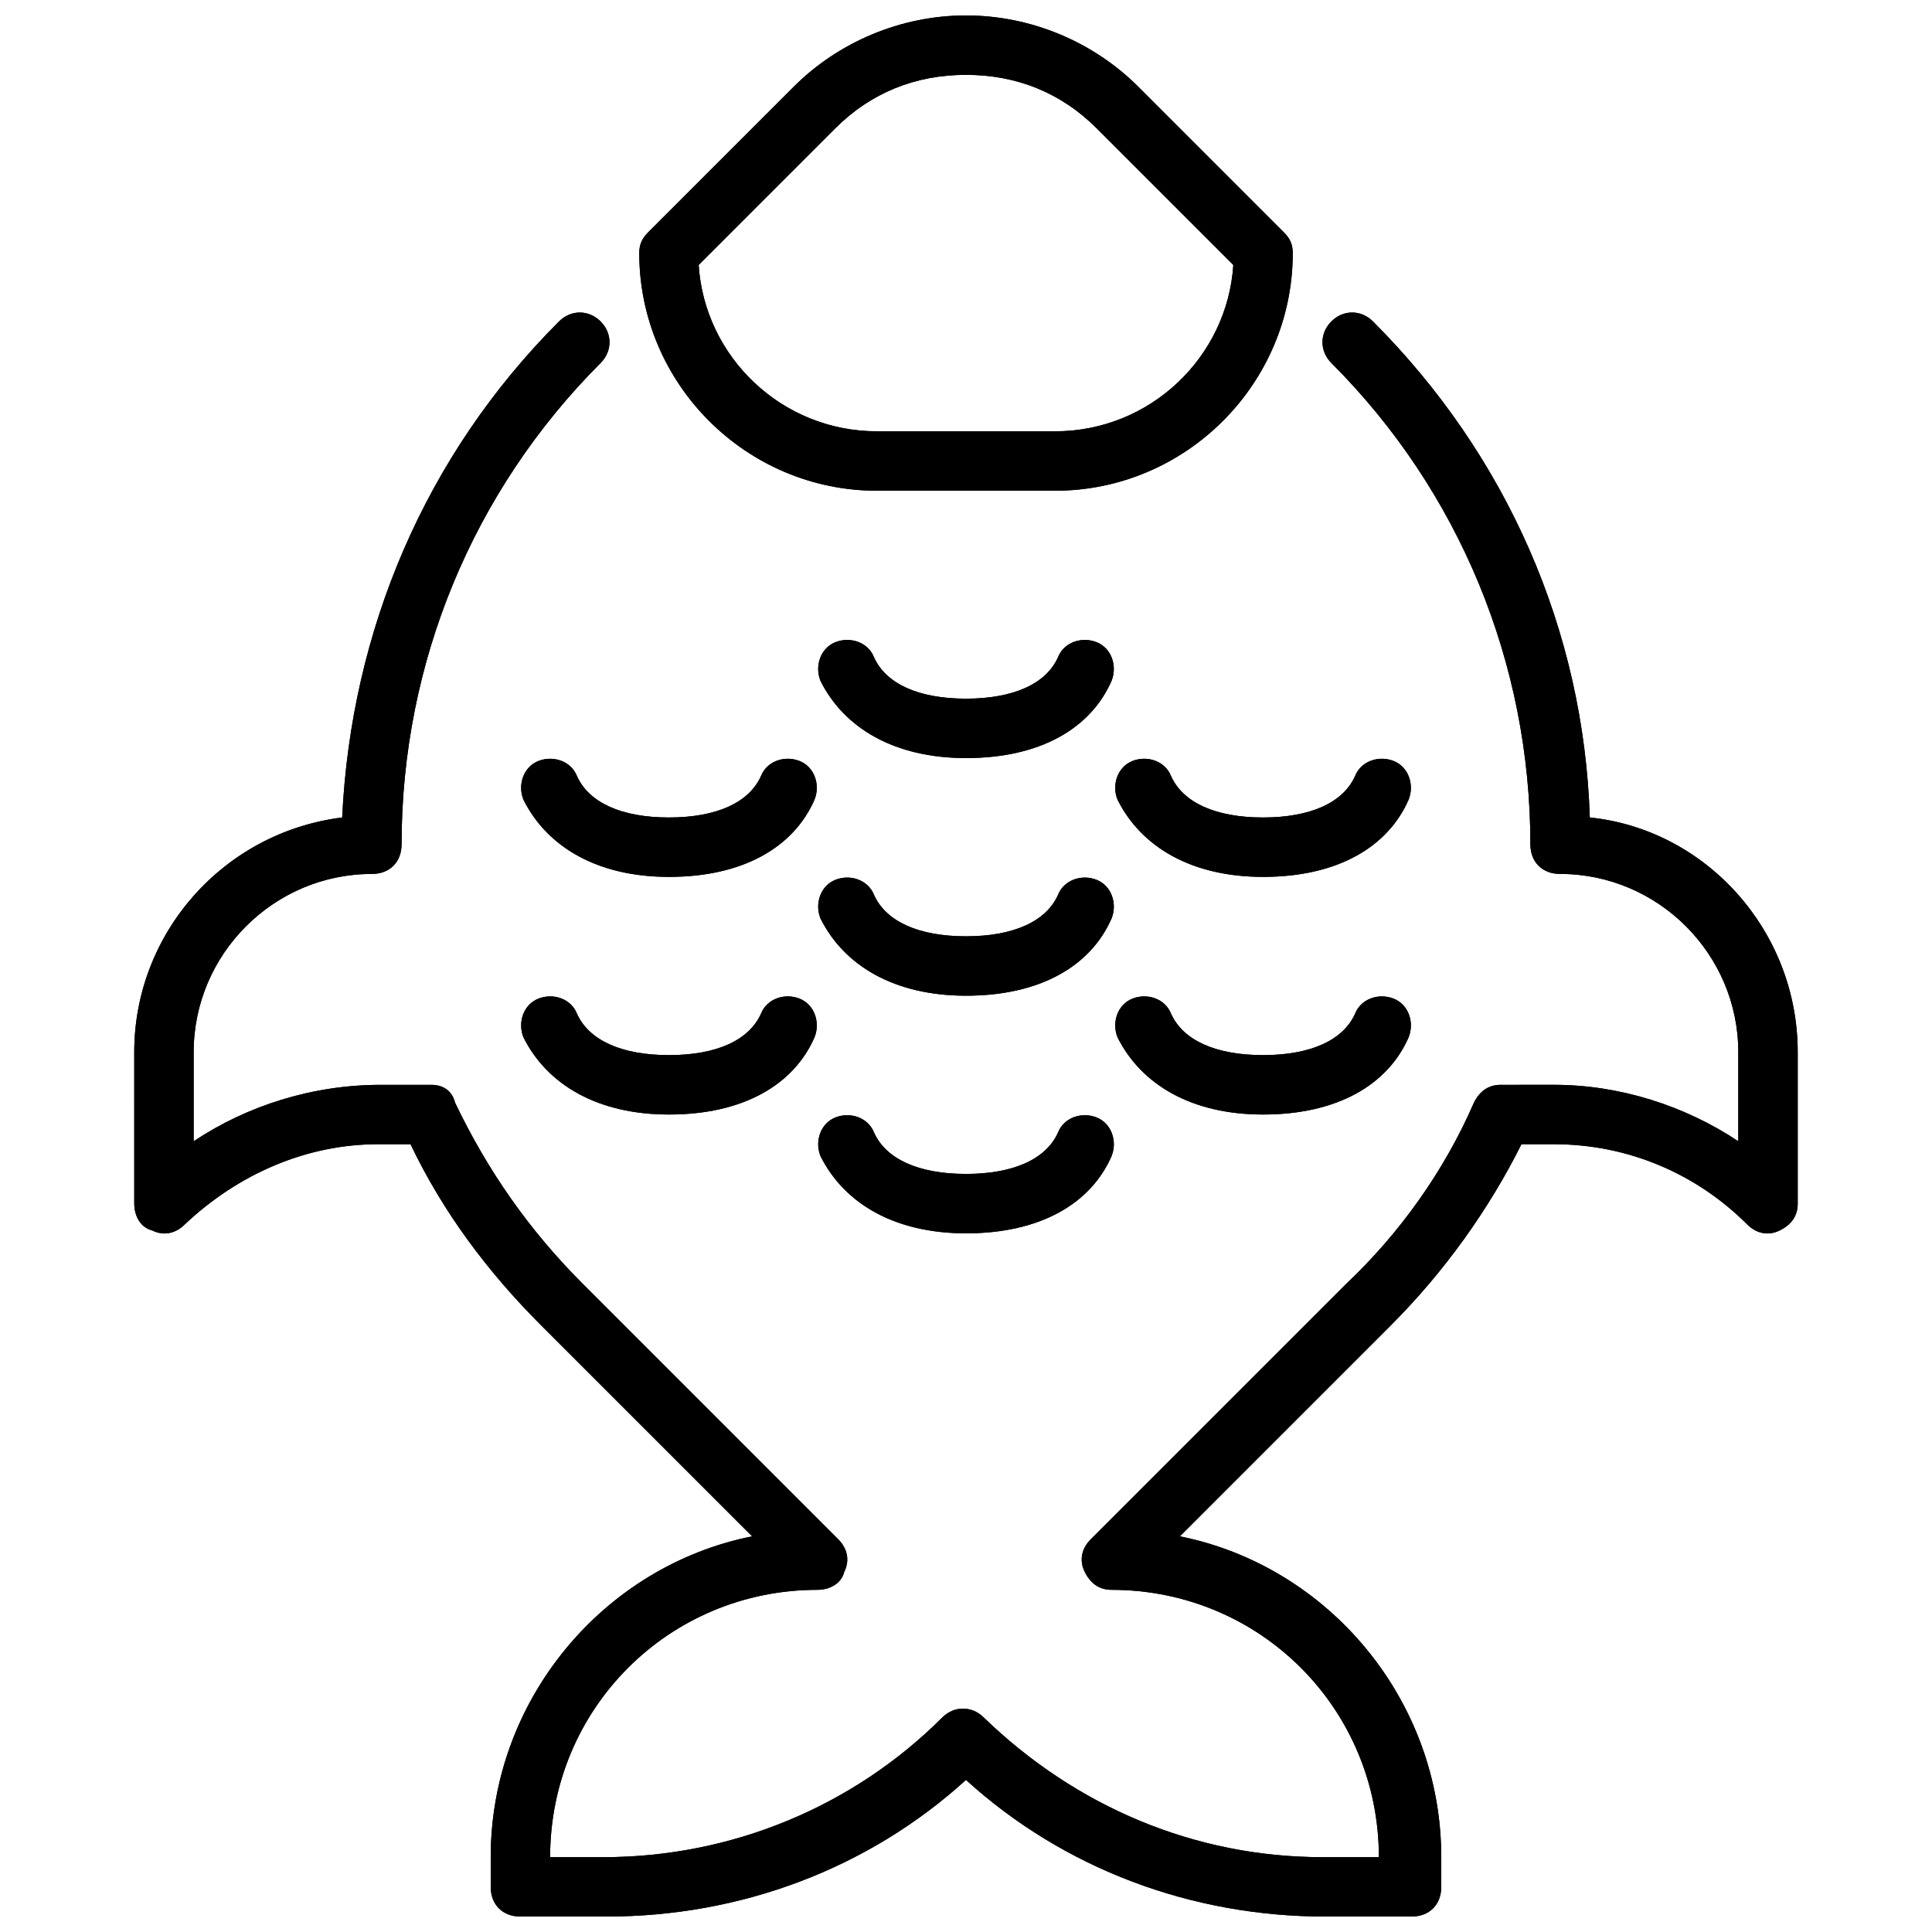 <?xml version="1.0" encoding="UTF-8"?>
<!-- Uploaded to: SVG Repo, www.svgrepo.com, Generator: SVG Repo Mixer Tools -->
<svg width="800px" height="800px" version="1.1" viewBox="144 144 512 512" xmlns="http://www.w3.org/2000/svg">
 <defs>
  <clipPath id="a">
   <path d="m179 148.09h442v503.81h-442z"/>
  </clipPath>
 </defs>
 <g clip-path="url(#a)">
  <path d="m313.41 211.07c0-2.363 0.789-3.938 2.363-5.512l38.574-38.574c11.805-11.805 28.336-18.891 45.656-18.891s33.852 7.086 45.656 18.895l38.574 38.574c1.574 1.57 2.359 3.144 2.359 5.508 0 34.637-28.34 62.977-62.977 62.977h-47.23c-34.637 0-62.977-28.34-62.977-62.977zm15.742 3.148c1.574 24.402 22.043 44.082 47.23 44.082h47.23c25.191 0 45.656-19.68 47.23-44.082l-36.211-36.211c-9.441-9.445-21.246-14.172-34.629-14.172s-25.191 4.723-34.637 14.168zm236.16 146.42c-1.574-49.594-22.043-96.039-57.465-131.46-3.148-3.148-7.871-3.148-11.02 0-3.148 3.148-3.148 7.871 0 11.02 33.848 33.852 52.738 79.508 52.738 127.53 0 4.723 3.148 7.871 7.871 7.871 25.977 0 47.23 21.254 47.23 47.23v23.617c-14.168-9.445-31.488-14.957-48.805-14.957l-14.168 0.004c-3.148 0-5.512 1.574-7.086 4.723-7.871 18.105-19.68 34.637-33.852 48.02l-67.699 67.699c-2.363 2.363-3.148 5.512-1.574 8.66 1.574 3.148 3.938 4.723 7.086 4.723 39.359 0 70.848 31.488 70.848 70.848h-14.957c-33.852 0-65.336-13.383-89.742-37-3.148-3.148-7.871-3.148-11.02 0-23.617 23.617-55.891 37-89.742 37h-14.168c0-39.359 31.488-70.848 70.848-70.848 3.148 0 6.297-1.574 7.086-4.723 1.574-3.148 0.789-6.297-1.574-8.66l-67.699-67.699c-14.168-14.168-25.191-29.914-33.852-48.02-0.785-3.148-3.148-4.723-6.297-4.723h-13.383c-18.105 0-35.422 5.508-49.594 14.957v-23.617c0-25.977 21.254-47.23 47.23-47.23 4.723 0 7.871-3.148 7.871-7.871 0-48.02 18.895-93.676 52.742-127.53 3.148-3.148 3.148-7.871 0-11.02-3.148-3.148-7.871-3.148-11.02 0-35.426 35.426-55.105 81.867-57.465 131.46-31.488 3.938-55.105 30.699-55.105 62.188l0.004 40.148c0 3.148 1.574 6.297 4.723 7.086 3.148 1.57 6.297 0.785 8.66-1.578 14.168-13.383 32.273-21.254 51.168-21.254h8.66c8.66 18.105 20.469 33.852 34.637 48.02l55.891 55.891c-39.359 7.871-69.273 43.297-69.273 85.02v7.871c0 4.723 3.148 7.871 7.871 7.871h22.828c35.426 0 69.273-12.594 95.25-36.211 25.977 23.617 59.828 36.211 95.25 36.211h22.832c4.723 0 7.871-3.148 7.871-7.871v-7.871c0-41.723-29.914-77.145-69.273-85.02l55.891-55.891c14.168-14.168 25.977-30.699 34.637-48.02h8.66c19.68 0 37.785 7.871 51.168 21.254 2.363 2.363 5.512 3.148 8.66 1.574 3.148-1.574 4.723-3.938 4.723-7.086v-40.148c0-32.273-24.402-59.035-55.102-62.188zm-126.74-36.211c1.574-3.938 0-8.66-3.938-10.234-3.938-1.574-8.66 0-10.234 3.938-3.144 7.086-11.805 11.02-24.398 11.02s-21.254-3.938-24.402-11.02c-1.574-3.938-6.297-5.512-10.234-3.938-3.938 1.574-5.512 6.297-3.938 10.234 6.297 12.594 19.68 20.469 38.574 20.469 19.68 0 33.062-7.871 38.57-20.469zm78.723 31.488c1.574-3.938 0-8.66-3.938-10.234-3.938-1.574-8.66 0-10.234 3.938-3.148 7.086-11.809 11.02-24.402 11.02s-21.254-3.938-24.402-11.02c-1.574-3.938-6.297-5.512-10.234-3.938-3.938 1.574-5.512 6.297-3.938 10.234 6.297 12.594 19.68 20.469 38.574 20.469 19.68 0 33.062-7.871 38.574-20.469zm-157.44 0c1.574-3.938 0-8.66-3.938-10.234-3.938-1.574-8.66 0-10.234 3.938-3.148 7.086-11.805 11.02-24.402 11.02-12.594 0-21.254-3.938-24.402-11.02-1.574-3.938-6.297-5.512-10.234-3.938-3.938 1.574-5.512 6.297-3.938 10.234 6.297 12.594 19.68 20.469 38.574 20.469 19.68 0 33.062-7.871 38.574-20.469zm78.719 31.488c1.574-3.938 0-8.66-3.938-10.234s-8.66 0-10.234 3.938c-3.144 7.086-11.805 11.02-24.398 11.02s-21.254-3.938-24.402-11.02c-1.574-3.938-6.297-5.512-10.234-3.938s-5.512 6.297-3.938 10.234c6.297 12.594 19.68 20.469 38.574 20.469 19.68 0 33.062-7.871 38.57-20.469zm78.723 31.488c1.574-3.938 0-8.66-3.938-10.234s-8.66 0-10.234 3.938c-3.148 7.086-11.809 11.02-24.402 11.02s-21.254-3.938-24.402-11.02c-1.574-3.938-6.297-5.512-10.234-3.938s-5.512 6.297-3.938 10.234c6.297 12.594 19.68 20.469 38.574 20.469 19.68 0 33.062-7.871 38.574-20.469zm-157.44 0c1.574-3.938 0-8.66-3.938-10.234s-8.66 0-10.234 3.938c-3.148 7.086-11.805 11.02-24.402 11.02-12.594 0-21.254-3.938-24.402-11.02-1.574-3.938-6.297-5.512-10.234-3.938s-5.512 6.297-3.938 10.234c6.297 12.594 19.68 20.469 38.574 20.469 19.68 0 33.062-7.871 38.574-20.469zm78.719 31.488c1.574-3.938 0-8.66-3.938-10.234s-8.66 0-10.234 3.938c-3.144 7.086-11.805 11.02-24.398 11.02s-21.254-3.938-24.402-11.02c-1.574-3.938-6.297-5.512-10.234-3.938s-5.512 6.297-3.938 10.234c6.297 12.594 19.68 20.469 38.574 20.469 19.68 0 33.062-7.871 38.57-20.469z"/>
  <path d="m313.41 211.07c0-2.363 0.789-3.938 2.363-5.512l38.574-38.574c11.805-11.805 28.336-18.891 45.656-18.891s33.852 7.086 45.656 18.895l38.574 38.574c1.574 1.57 2.359 3.144 2.359 5.508 0 34.637-28.34 62.977-62.977 62.977h-47.23c-34.637 0-62.977-28.34-62.977-62.977zm15.742 3.148c1.574 24.402 22.043 44.082 47.23 44.082h47.23c25.191 0 45.656-19.68 47.23-44.082l-36.211-36.211c-9.441-9.445-21.246-14.172-34.629-14.172s-25.191 4.723-34.637 14.168zm236.16 146.42c-1.574-49.594-22.043-96.039-57.465-131.46-3.148-3.148-7.871-3.148-11.02 0-3.148 3.148-3.148 7.871 0 11.02 33.848 33.852 52.738 79.508 52.738 127.53 0 4.723 3.148 7.871 7.871 7.871 25.977 0 47.23 21.254 47.23 47.23v23.617c-14.168-9.445-31.488-14.957-48.805-14.957l-14.168 0.004c-3.148 0-5.512 1.574-7.086 4.723-7.871 18.105-19.68 34.637-33.852 48.02l-67.699 67.699c-2.363 2.363-3.148 5.512-1.574 8.66 1.574 3.148 3.938 4.723 7.086 4.723 39.359 0 70.848 31.488 70.848 70.848h-14.957c-33.852 0-65.336-13.383-89.742-37-3.148-3.148-7.871-3.148-11.02 0-23.617 23.617-55.891 37-89.742 37h-14.168c0-39.359 31.488-70.848 70.848-70.848 3.148 0 6.297-1.574 7.086-4.723 1.574-3.148 0.789-6.297-1.574-8.66l-67.699-67.699c-14.168-14.168-25.191-29.914-33.852-48.02-0.785-3.148-3.148-4.723-6.297-4.723h-13.383c-18.105 0-35.422 5.508-49.594 14.957v-23.617c0-25.977 21.254-47.23 47.23-47.23 4.723 0 7.871-3.148 7.871-7.871 0-48.02 18.895-93.676 52.742-127.53 3.148-3.148 3.148-7.871 0-11.02-3.148-3.148-7.871-3.148-11.02 0-35.426 35.426-55.105 81.867-57.465 131.46-31.488 3.938-55.105 30.699-55.105 62.188l0.004 40.148c0 3.148 1.574 6.297 4.723 7.086 3.148 1.57 6.297 0.785 8.66-1.578 14.168-13.383 32.273-21.254 51.168-21.254h8.66c8.66 18.105 20.469 33.852 34.637 48.02l55.891 55.891c-39.359 7.871-69.273 43.297-69.273 85.02v7.871c0 4.723 3.148 7.871 7.871 7.871h22.828c35.426 0 69.273-12.594 95.25-36.211 25.977 23.617 59.828 36.211 95.25 36.211h22.832c4.723 0 7.871-3.148 7.871-7.871v-7.871c0-41.723-29.914-77.145-69.273-85.02l55.891-55.891c14.168-14.168 25.977-30.699 34.637-48.02h8.66c19.68 0 37.785 7.871 51.168 21.254 2.363 2.363 5.512 3.148 8.66 1.574 3.148-1.574 4.723-3.938 4.723-7.086v-40.148c0-32.273-24.402-59.035-55.102-62.188zm-126.74-36.211c1.574-3.938 0-8.66-3.938-10.234-3.938-1.574-8.66 0-10.234 3.938-3.144 7.086-11.805 11.02-24.398 11.02s-21.254-3.938-24.402-11.02c-1.574-3.938-6.297-5.512-10.234-3.938-3.938 1.574-5.512 6.297-3.938 10.234 6.297 12.594 19.68 20.469 38.574 20.469 19.68 0 33.062-7.871 38.57-20.469zm78.723 31.488c1.574-3.938 0-8.66-3.938-10.234-3.938-1.574-8.66 0-10.234 3.938-3.148 7.086-11.809 11.02-24.402 11.02s-21.254-3.938-24.402-11.02c-1.574-3.938-6.297-5.512-10.234-3.938-3.938 1.574-5.512 6.297-3.938 10.234 6.297 12.594 19.68 20.469 38.574 20.469 19.68 0 33.062-7.871 38.574-20.469zm-157.44 0c1.574-3.938 0-8.66-3.938-10.234-3.938-1.574-8.66 0-10.234 3.938-3.148 7.086-11.805 11.02-24.402 11.02-12.594 0-21.254-3.938-24.402-11.02-1.574-3.938-6.297-5.512-10.234-3.938-3.938 1.574-5.512 6.297-3.938 10.234 6.297 12.594 19.68 20.469 38.574 20.469 19.68 0 33.062-7.871 38.574-20.469zm78.719 31.488c1.574-3.938 0-8.66-3.938-10.234s-8.66 0-10.234 3.938c-3.144 7.086-11.805 11.02-24.398 11.02s-21.254-3.938-24.402-11.02c-1.574-3.938-6.297-5.512-10.234-3.938s-5.512 6.297-3.938 10.234c6.297 12.594 19.68 20.469 38.574 20.469 19.68 0 33.062-7.871 38.57-20.469zm78.723 31.488c1.574-3.938 0-8.66-3.938-10.234s-8.66 0-10.234 3.938c-3.148 7.086-11.809 11.02-24.402 11.02s-21.254-3.938-24.402-11.02c-1.574-3.938-6.297-5.512-10.234-3.938s-5.512 6.297-3.938 10.234c6.297 12.594 19.68 20.469 38.574 20.469 19.68 0 33.062-7.871 38.574-20.469zm-157.44 0c1.574-3.938 0-8.66-3.938-10.234s-8.66 0-10.234 3.938c-3.148 7.086-11.805 11.02-24.402 11.02-12.594 0-21.254-3.938-24.402-11.02-1.574-3.938-6.297-5.512-10.234-3.938s-5.512 6.297-3.938 10.234c6.297 12.594 19.68 20.469 38.574 20.469 19.68 0 33.062-7.871 38.574-20.469zm78.719 31.488c1.574-3.938 0-8.66-3.938-10.234s-8.66 0-10.234 3.938c-3.144 7.086-11.805 11.02-24.398 11.02s-21.254-3.938-24.402-11.02c-1.574-3.938-6.297-5.512-10.234-3.938s-5.512 6.297-3.938 10.234c6.297 12.594 19.68 20.469 38.574 20.469 19.68 0 33.062-7.871 38.57-20.469z"/>
 </g>
</svg>